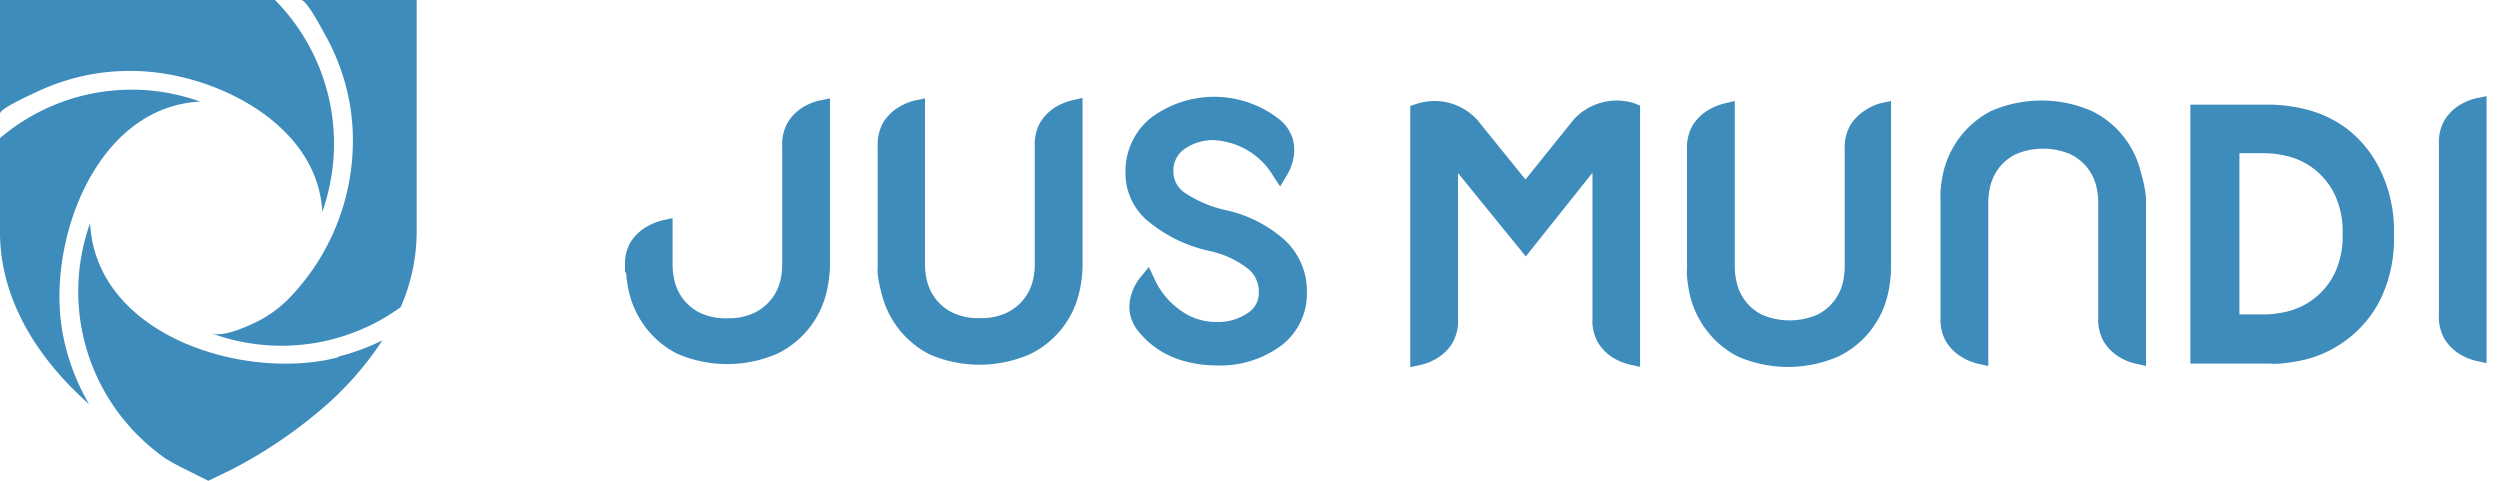 <svg id="Calque_1" data-name="Calque 1" xmlns="http://www.w3.org/2000/svg" viewBox="0 0 156 30"><defs><style>.cls-1{fill:#3d8cbc;}</style></defs><title>Plan de travail 1</title><path class="cls-1" d="M21.09,22.3C15.33,23.8,6,21,5.62,13.93a12.68,12.68,0,0,0,3,13.25,12.85,12.85,0,0,0,1.75,1.46c.75.44,1.24.67,1.24.67L13,30l1.41-.68a29.29,29.29,0,0,0,5.56-3.71,20,20,0,0,0,3.89-4.37,13.74,13.74,0,0,1-2.7,1Z"/><path class="cls-1" d="M21.85,6.62A13.55,13.55,0,0,1,22,9.54a14.13,14.13,0,0,1-3.89,9,7.47,7.47,0,0,1-2.19,1.59c-.61.29-2,.92-2.72.67A12.7,12.7,0,0,0,25,19.17a11.73,11.73,0,0,0,1-4.67V0H18.78c.37,0,1.3,1.81,1.48,2.12a13.74,13.74,0,0,1,1.59,4.49Z"/><path class="cls-1" d="M3.73,19.24C3.43,13.8,6.48,6.64,12.49,6.34A12.66,12.66,0,0,0,0,8.62V14.5C0,18.26,1.92,22,5.56,25.22a13.68,13.68,0,0,1-1.69-4.66A11.86,11.86,0,0,1,3.73,19.24Z"/><path class="cls-1" d="M5.86,4.61a13.66,13.66,0,0,1,3.58-.12c4.64.45,10.4,3.52,10.67,8.73A12.75,12.75,0,0,0,17.16,0H0V7.1c0-.34,1.91-1.18,2.21-1.33a13.87,13.87,0,0,1,2.53-.92Q5.3,4.7,5.86,4.61Z"/><path class="cls-1" d="M58,22.11a7.86,7.86,0,0,0,6.25,0,5.71,5.71,0,0,0,3.09-3.84,7.91,7.91,0,0,0,.21-1.62V6.11l-.65.15a3.49,3.49,0,0,0-1.11.47,2.91,2.91,0,0,0-.88.91,2.78,2.78,0,0,0-.34,1.49v7.38a4.36,4.36,0,0,1-.12,1,3,3,0,0,1-1.62,2,3.68,3.68,0,0,1-1.68.34,3.72,3.72,0,0,1-1.71-.34,3,3,0,0,1-1.07-.88,3.07,3.07,0,0,1-.53-1.13,4.35,4.35,0,0,1-.12-1V6.14l-.63.13A3.55,3.55,0,0,0,56,6.74a2.83,2.83,0,0,0-.89.91,2.77,2.77,0,0,0-.34,1.49V16.6a3.71,3.71,0,0,0,0,.51A8.34,8.34,0,0,0,55,18.27h0a5.86,5.86,0,0,0,1,2.15A5.78,5.78,0,0,0,58,22.11Z"/><path class="cls-1" d="M39.07,17v.07a8.31,8.31,0,0,0,.18,1.16,5.83,5.83,0,0,0,1,2.15,5.75,5.75,0,0,0,2,1.69,7.86,7.86,0,0,0,6.25,0,5.72,5.72,0,0,0,2.08-1.71,5.84,5.84,0,0,0,1-2.14,7.83,7.83,0,0,0,.21-1.62V6.14l-.65.13a3.47,3.47,0,0,0-1.11.47,2.91,2.91,0,0,0-.88.91,2.76,2.76,0,0,0-.34,1.49v7.38a4.37,4.37,0,0,1-.12,1,3,3,0,0,1-1.62,2,3.68,3.68,0,0,1-1.68.34,3.72,3.72,0,0,1-1.71-.34,3,3,0,0,1-1.59-2,4.38,4.38,0,0,1-.12-1V13.61l-.63.14a3.62,3.62,0,0,0-1.12.48,2.86,2.86,0,0,0-.89.91A2.67,2.67,0,0,0,39,16.49V17Z"/><path class="cls-1" d="M80.19,15a8.13,8.13,0,0,0-3.71-1.89A7.47,7.47,0,0,1,73.89,12a1.57,1.57,0,0,1-.67-1.3,1.63,1.63,0,0,1,.62-1.35,3.09,3.09,0,0,1,2.56-.52A4.54,4.54,0,0,1,79.46,11l.42.64.45-.75a3.38,3.38,0,0,0,.39-1.06,2.69,2.69,0,0,0-.06-1.19,2.57,2.57,0,0,0-.75-1.13,6.58,6.58,0,0,0-8.1-.15,4.26,4.26,0,0,0-1.58,3.37,3.89,3.89,0,0,0,1.48,3.13,9,9,0,0,0,3.81,1.81,5.83,5.83,0,0,1,2.43,1.16,1.84,1.84,0,0,1,.6,1.4,1.46,1.46,0,0,1-.67,1.29,3.29,3.29,0,0,1-2,.57,3.7,3.7,0,0,1-1.87-.5,4.86,4.86,0,0,1-2-2.25l-.32-.68-.55.67a3.24,3.24,0,0,0-.53,1,2.6,2.6,0,0,0-.11,1.18,2.52,2.52,0,0,0,.59,1.23,5.46,5.46,0,0,0,2.73,1.77,7.32,7.32,0,0,0,2,.29A6.41,6.41,0,0,0,79.9,21.6a4.06,4.06,0,0,0,1.65-3.37A4.34,4.34,0,0,0,80.19,15Z"/><path class="cls-1" d="M133.59,10.76a5.71,5.71,0,0,0-3.08-3.84,7.87,7.87,0,0,0-6.25,0,5.74,5.74,0,0,0-2,1.69,5.84,5.84,0,0,0-1,2.15,8.34,8.34,0,0,0-.17,1.14,3.91,3.91,0,0,0,0,.53v7.39a2.76,2.76,0,0,0,.34,1.49,2.85,2.85,0,0,0,.89.91,3.5,3.5,0,0,0,1.12.48l.63.14V12.63a4.32,4.32,0,0,1,.12-1,3.05,3.05,0,0,1,.53-1.13,3,3,0,0,1,1.07-.88,4.38,4.38,0,0,1,3.4,0,3,3,0,0,1,1.09.89,3,3,0,0,1,.53,1.12,4.36,4.36,0,0,1,.12,1v7.19a2.79,2.79,0,0,0,.34,1.49,2.92,2.92,0,0,0,.88.91,3.47,3.47,0,0,0,1.11.47l.65.15V12.34A7.88,7.88,0,0,0,133.59,10.76Z"/><path class="cls-1" d="M146.47,8.05a7.19,7.19,0,0,0-2.68-1.25,9.85,9.85,0,0,0-2.11-.27h-5V22.69h4.94a4.28,4.28,0,0,0,.63,0,10.73,10.73,0,0,0,1.5-.23,7.21,7.21,0,0,0,4.81-3.82,8.64,8.64,0,0,0,.82-4,8.61,8.61,0,0,0-.81-3.94A7.22,7.22,0,0,0,146.47,8.05Zm-6.73,1.51h1.51a6.35,6.35,0,0,1,1.43.17,4.43,4.43,0,0,1,3,2.4,5.39,5.39,0,0,1,.5,2.46,5.42,5.42,0,0,1-.51,2.49,4.47,4.47,0,0,1-3,2.37,6.48,6.48,0,0,1-1.42.17h-1.51Z"/><path class="cls-1" d="M154.52,6.13a3.49,3.49,0,0,0-1.11.47,2.89,2.89,0,0,0-.88.91A2.76,2.76,0,0,0,152.19,9V19.65a2.76,2.76,0,0,0,.34,1.49,2.88,2.88,0,0,0,.88.91h0a3.53,3.53,0,0,0,1.11.47l.64.14V6Z"/><path class="cls-1" d="M116.33,6.92a2.83,2.83,0,0,0-.88.91,2.77,2.77,0,0,0-.34,1.49v7.33a4.38,4.38,0,0,1-.12,1,3,3,0,0,1-1.62,2,4.4,4.4,0,0,1-3.4,0,3,3,0,0,1-1.07-.88,3.13,3.13,0,0,1-.53-1.13,4.45,4.45,0,0,1-.12-1V6.3l-.62.15a3.54,3.54,0,0,0-1.13.48,2.86,2.86,0,0,0-.89.91,2.77,2.77,0,0,0-.34,1.49v7.41a3.71,3.71,0,0,0,0,.51,8.45,8.45,0,0,0,.18,1.16,5.84,5.84,0,0,0,1,2.15,5.76,5.76,0,0,0,2,1.69,7.87,7.87,0,0,0,6.25,0,5.71,5.71,0,0,0,3.09-3.84,7.89,7.89,0,0,0,.21-1.62V6.3l-.65.14A3.43,3.43,0,0,0,116.33,6.92Z"/><path class="cls-1" d="M98.19,7.47l-3,3.73-3-3.71a3.6,3.6,0,0,0-3.82-1l-.37.12v16.3l.65-.14h0a3.43,3.43,0,0,0,1.11-.47,2.89,2.89,0,0,0,.88-.91,2.75,2.75,0,0,0,.34-1.49v-9.1L95.21,16l4.16-5.22v9.1a2.75,2.75,0,0,0,.34,1.49,2.88,2.88,0,0,0,.88.91,3.47,3.47,0,0,0,1.11.47l.64.14V6.59L102,6.45A3.63,3.63,0,0,0,98.19,7.47Z"/></svg>